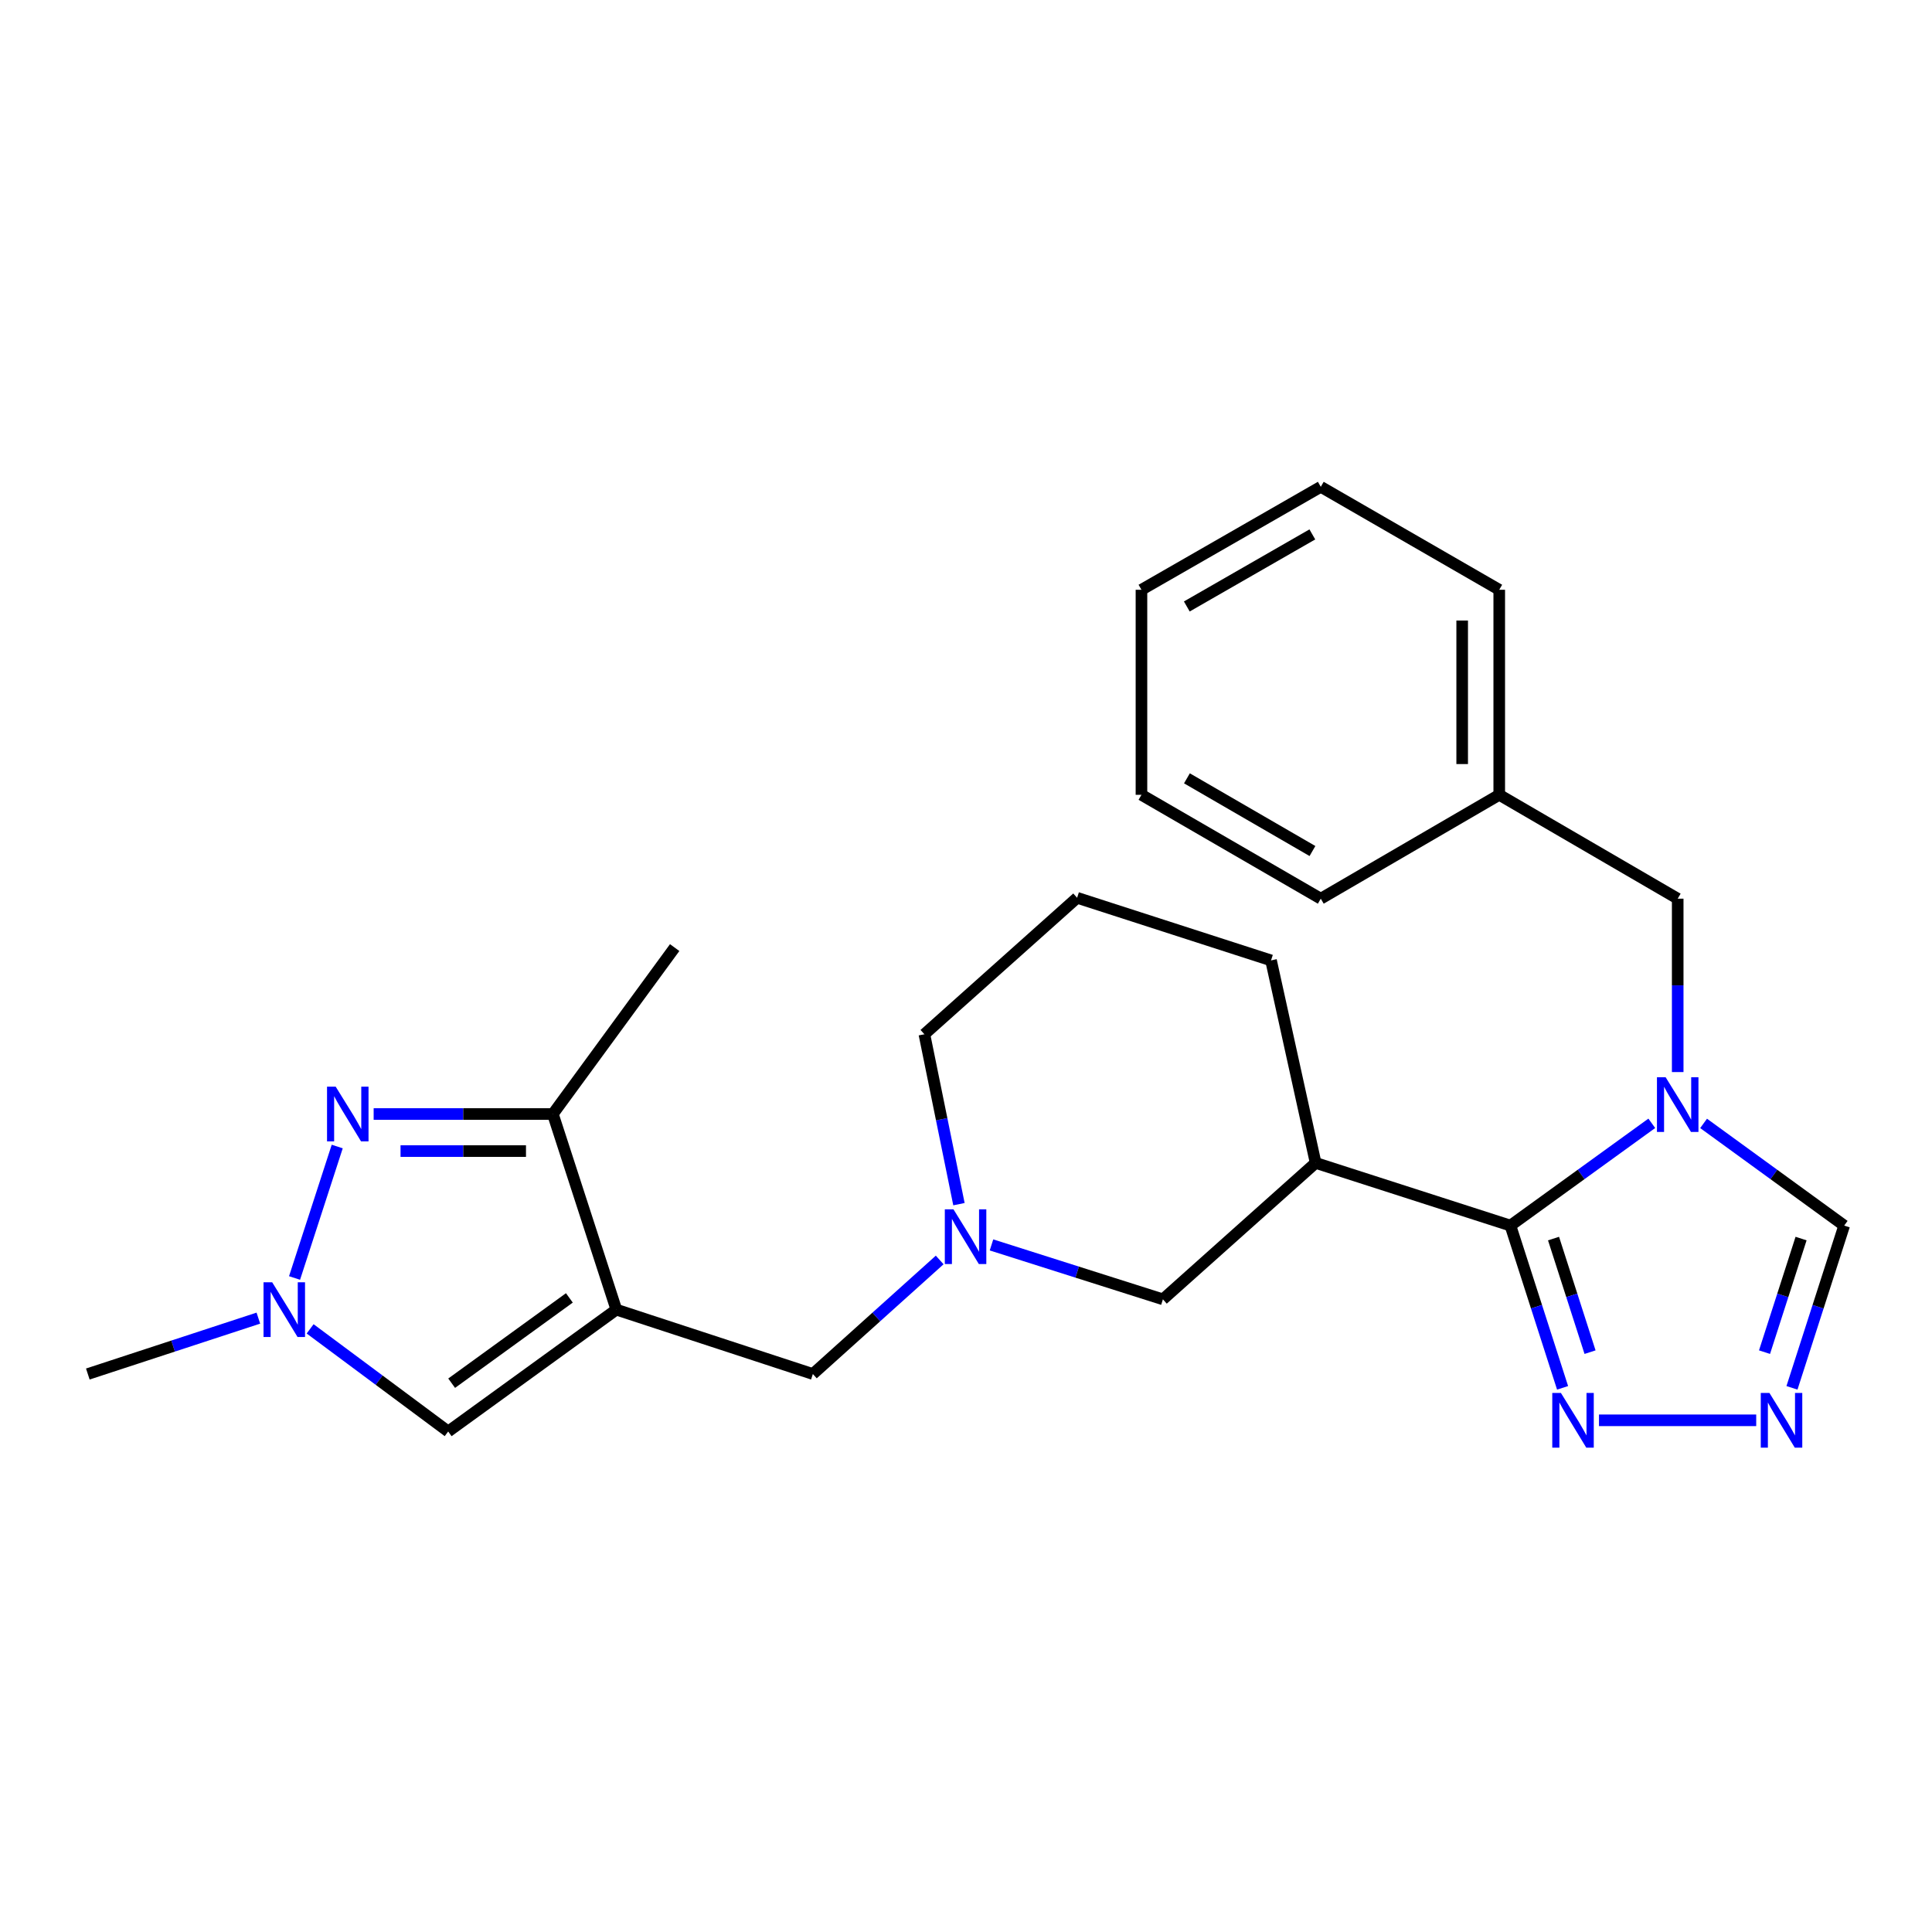 <?xml version='1.0' encoding='iso-8859-1'?>
<svg version='1.1' baseProfile='full'
              xmlns='http://www.w3.org/2000/svg'
                      xmlns:rdkit='http://www.rdkit.org/xml'
                      xmlns:xlink='http://www.w3.org/1999/xlink'
                  xml:space='preserve'
width='1000px' height='1000px' viewBox='0 0 1000 1000'>
<!-- END OF HEADER -->
<rect style='opacity:1.0;fill:#FFFFFF;stroke:none' width='1000' height='1000' x='0' y='0'> </rect>
<path class='bond-1' d='M 854.965,581.425 L 818.379,607.892' style='fill:none;fill-rule:evenodd;stroke:#0000FF;stroke-width:6px;stroke-linecap:butt;stroke-linejoin:miter;stroke-opacity:1' />
<path class='bond-1' d='M 818.379,607.892 L 781.793,634.359' style='fill:none;fill-rule:evenodd;stroke:#000000;stroke-width:6px;stroke-linecap:butt;stroke-linejoin:miter;stroke-opacity:1' />
<path class='bond-10' d='M 881.78,581.466 L 918.163,607.912' style='fill:none;fill-rule:evenodd;stroke:#0000FF;stroke-width:6px;stroke-linecap:butt;stroke-linejoin:miter;stroke-opacity:1' />
<path class='bond-10' d='M 918.163,607.912 L 954.545,634.359' style='fill:none;fill-rule:evenodd;stroke:#000000;stroke-width:6px;stroke-linecap:butt;stroke-linejoin:miter;stroke-opacity:1' />
<path class='bond-13' d='M 868.377,554.899 L 868.377,510.027' style='fill:none;fill-rule:evenodd;stroke:#0000FF;stroke-width:6px;stroke-linecap:butt;stroke-linejoin:miter;stroke-opacity:1' />
<path class='bond-13' d='M 868.377,510.027 L 868.377,465.155' style='fill:none;fill-rule:evenodd;stroke:#000000;stroke-width:6px;stroke-linecap:butt;stroke-linejoin:miter;stroke-opacity:1' />
<path class='bond-0' d='M 319.02,677.864 L 420.738,711.191' style='fill:none;fill-rule:evenodd;stroke:#000000;stroke-width:6px;stroke-linecap:butt;stroke-linejoin:miter;stroke-opacity:1' />
<path class='bond-5' d='M 319.02,677.864 L 286.161,576.615' style='fill:none;fill-rule:evenodd;stroke:#000000;stroke-width:6px;stroke-linecap:butt;stroke-linejoin:miter;stroke-opacity:1' />
<path class='bond-7' d='M 319.02,677.864 L 231.977,740.937' style='fill:none;fill-rule:evenodd;stroke:#000000;stroke-width:6px;stroke-linecap:butt;stroke-linejoin:miter;stroke-opacity:1' />
<path class='bond-7' d='M 294.707,671.791 L 233.777,715.942' style='fill:none;fill-rule:evenodd;stroke:#000000;stroke-width:6px;stroke-linecap:butt;stroke-linejoin:miter;stroke-opacity:1' />
<path class='bond-4' d='M 781.793,634.359 L 680.97,601.916' style='fill:none;fill-rule:evenodd;stroke:#000000;stroke-width:6px;stroke-linecap:butt;stroke-linejoin:miter;stroke-opacity:1' />
<path class='bond-6' d='M 781.793,634.359 L 795.291,676.351' style='fill:none;fill-rule:evenodd;stroke:#000000;stroke-width:6px;stroke-linecap:butt;stroke-linejoin:miter;stroke-opacity:1' />
<path class='bond-6' d='M 795.291,676.351 L 808.79,718.343' style='fill:none;fill-rule:evenodd;stroke:#0000FF;stroke-width:6px;stroke-linecap:butt;stroke-linejoin:miter;stroke-opacity:1' />
<path class='bond-6' d='M 804.106,641.085 L 813.555,670.48' style='fill:none;fill-rule:evenodd;stroke:#000000;stroke-width:6px;stroke-linecap:butt;stroke-linejoin:miter;stroke-opacity:1' />
<path class='bond-6' d='M 813.555,670.48 L 823.004,699.874' style='fill:none;fill-rule:evenodd;stroke:#0000FF;stroke-width:6px;stroke-linecap:butt;stroke-linejoin:miter;stroke-opacity:1' />
<path class='bond-2' d='M 193.403,576.615 L 239.782,576.615' style='fill:none;fill-rule:evenodd;stroke:#0000FF;stroke-width:6px;stroke-linecap:butt;stroke-linejoin:miter;stroke-opacity:1' />
<path class='bond-2' d='M 239.782,576.615 L 286.161,576.615' style='fill:none;fill-rule:evenodd;stroke:#000000;stroke-width:6px;stroke-linecap:butt;stroke-linejoin:miter;stroke-opacity:1' />
<path class='bond-2' d='M 207.317,595.799 L 239.782,595.799' style='fill:none;fill-rule:evenodd;stroke:#0000FF;stroke-width:6px;stroke-linecap:butt;stroke-linejoin:miter;stroke-opacity:1' />
<path class='bond-2' d='M 239.782,595.799 L 272.248,595.799' style='fill:none;fill-rule:evenodd;stroke:#000000;stroke-width:6px;stroke-linecap:butt;stroke-linejoin:miter;stroke-opacity:1' />
<path class='bond-28' d='M 174.549,593.436 L 152.458,661.485' style='fill:none;fill-rule:evenodd;stroke:#0000FF;stroke-width:6px;stroke-linecap:butt;stroke-linejoin:miter;stroke-opacity:1' />
<path class='bond-3' d='M 160.524,687.814 L 196.25,714.375' style='fill:none;fill-rule:evenodd;stroke:#0000FF;stroke-width:6px;stroke-linecap:butt;stroke-linejoin:miter;stroke-opacity:1' />
<path class='bond-3' d='M 196.25,714.375 L 231.977,740.937' style='fill:none;fill-rule:evenodd;stroke:#000000;stroke-width:6px;stroke-linecap:butt;stroke-linejoin:miter;stroke-opacity:1' />
<path class='bond-17' d='M 133.726,682.261 L 89.59,696.726' style='fill:none;fill-rule:evenodd;stroke:#0000FF;stroke-width:6px;stroke-linecap:butt;stroke-linejoin:miter;stroke-opacity:1' />
<path class='bond-17' d='M 89.59,696.726 L 45.455,711.191' style='fill:none;fill-rule:evenodd;stroke:#000000;stroke-width:6px;stroke-linecap:butt;stroke-linejoin:miter;stroke-opacity:1' />
<path class='bond-12' d='M 680.97,601.916 L 601.921,672.535' style='fill:none;fill-rule:evenodd;stroke:#000000;stroke-width:6px;stroke-linecap:butt;stroke-linejoin:miter;stroke-opacity:1' />
<path class='bond-15' d='M 680.97,601.916 L 657.885,497.107' style='fill:none;fill-rule:evenodd;stroke:#000000;stroke-width:6px;stroke-linecap:butt;stroke-linejoin:miter;stroke-opacity:1' />
<path class='bond-18' d='M 286.161,576.615 L 349.213,490.468' style='fill:none;fill-rule:evenodd;stroke:#000000;stroke-width:6px;stroke-linecap:butt;stroke-linejoin:miter;stroke-opacity:1' />
<path class='bond-25' d='M 827.631,735.15 L 909.012,735.15' style='fill:none;fill-rule:evenodd;stroke:#0000FF;stroke-width:6px;stroke-linecap:butt;stroke-linejoin:miter;stroke-opacity:1' />
<path class='bond-8' d='M 927.522,718.343 L 941.034,676.351' style='fill:none;fill-rule:evenodd;stroke:#0000FF;stroke-width:6px;stroke-linecap:butt;stroke-linejoin:miter;stroke-opacity:1' />
<path class='bond-8' d='M 941.034,676.351 L 954.545,634.359' style='fill:none;fill-rule:evenodd;stroke:#000000;stroke-width:6px;stroke-linecap:butt;stroke-linejoin:miter;stroke-opacity:1' />
<path class='bond-8' d='M 913.313,699.869 L 922.772,670.475' style='fill:none;fill-rule:evenodd;stroke:#0000FF;stroke-width:6px;stroke-linecap:butt;stroke-linejoin:miter;stroke-opacity:1' />
<path class='bond-8' d='M 922.772,670.475 L 932.23,641.08' style='fill:none;fill-rule:evenodd;stroke:#000000;stroke-width:6px;stroke-linecap:butt;stroke-linejoin:miter;stroke-opacity:1' />
<path class='bond-9' d='M 513.195,644.364 L 557.558,658.45' style='fill:none;fill-rule:evenodd;stroke:#0000FF;stroke-width:6px;stroke-linecap:butt;stroke-linejoin:miter;stroke-opacity:1' />
<path class='bond-9' d='M 557.558,658.45 L 601.921,672.535' style='fill:none;fill-rule:evenodd;stroke:#000000;stroke-width:6px;stroke-linecap:butt;stroke-linejoin:miter;stroke-opacity:1' />
<path class='bond-11' d='M 486.379,652.153 L 453.558,681.672' style='fill:none;fill-rule:evenodd;stroke:#0000FF;stroke-width:6px;stroke-linecap:butt;stroke-linejoin:miter;stroke-opacity:1' />
<path class='bond-11' d='M 453.558,681.672 L 420.738,711.191' style='fill:none;fill-rule:evenodd;stroke:#000000;stroke-width:6px;stroke-linecap:butt;stroke-linejoin:miter;stroke-opacity:1' />
<path class='bond-27' d='M 496.352,623.27 L 487.406,579.298' style='fill:none;fill-rule:evenodd;stroke:#0000FF;stroke-width:6px;stroke-linecap:butt;stroke-linejoin:miter;stroke-opacity:1' />
<path class='bond-27' d='M 487.406,579.298 L 478.461,535.326' style='fill:none;fill-rule:evenodd;stroke:#000000;stroke-width:6px;stroke-linecap:butt;stroke-linejoin:miter;stroke-opacity:1' />
<path class='bond-14' d='M 868.377,465.155 L 776.006,411.397' style='fill:none;fill-rule:evenodd;stroke:#000000;stroke-width:6px;stroke-linecap:butt;stroke-linejoin:miter;stroke-opacity:1' />
<path class='bond-20' d='M 776.006,411.397 L 776.006,305.267' style='fill:none;fill-rule:evenodd;stroke:#000000;stroke-width:6px;stroke-linecap:butt;stroke-linejoin:miter;stroke-opacity:1' />
<path class='bond-20' d='M 756.822,395.478 L 756.822,321.186' style='fill:none;fill-rule:evenodd;stroke:#000000;stroke-width:6px;stroke-linecap:butt;stroke-linejoin:miter;stroke-opacity:1' />
<path class='bond-21' d='M 776.006,411.397 L 683.634,465.155' style='fill:none;fill-rule:evenodd;stroke:#000000;stroke-width:6px;stroke-linecap:butt;stroke-linejoin:miter;stroke-opacity:1' />
<path class='bond-19' d='M 657.885,497.107 L 557.51,464.697' style='fill:none;fill-rule:evenodd;stroke:#000000;stroke-width:6px;stroke-linecap:butt;stroke-linejoin:miter;stroke-opacity:1' />
<path class='bond-16' d='M 478.461,535.326 L 557.51,464.697' style='fill:none;fill-rule:evenodd;stroke:#000000;stroke-width:6px;stroke-linecap:butt;stroke-linejoin:miter;stroke-opacity:1' />
<path class='bond-23' d='M 776.006,305.267 L 683.634,251.977' style='fill:none;fill-rule:evenodd;stroke:#000000;stroke-width:6px;stroke-linecap:butt;stroke-linejoin:miter;stroke-opacity:1' />
<path class='bond-22' d='M 683.634,465.155 L 590.815,411.397' style='fill:none;fill-rule:evenodd;stroke:#000000;stroke-width:6px;stroke-linecap:butt;stroke-linejoin:miter;stroke-opacity:1' />
<path class='bond-22' d='M 679.326,440.491 L 614.353,402.86' style='fill:none;fill-rule:evenodd;stroke:#000000;stroke-width:6px;stroke-linecap:butt;stroke-linejoin:miter;stroke-opacity:1' />
<path class='bond-24' d='M 590.815,411.397 L 590.815,305.267' style='fill:none;fill-rule:evenodd;stroke:#000000;stroke-width:6px;stroke-linecap:butt;stroke-linejoin:miter;stroke-opacity:1' />
<path class='bond-26' d='M 683.634,251.977 L 590.815,305.267' style='fill:none;fill-rule:evenodd;stroke:#000000;stroke-width:6px;stroke-linecap:butt;stroke-linejoin:miter;stroke-opacity:1' />
<path class='bond-26' d='M 679.263,276.608 L 614.29,313.91' style='fill:none;fill-rule:evenodd;stroke:#000000;stroke-width:6px;stroke-linecap:butt;stroke-linejoin:miter;stroke-opacity:1' />
<path  class='atom-0' d='M 862.117 557.563
L 871.397 572.563
Q 872.317 574.043, 873.797 576.723
Q 875.277 579.403, 875.357 579.563
L 875.357 557.563
L 879.117 557.563
L 879.117 585.883
L 875.237 585.883
L 865.277 569.483
Q 864.117 567.563, 862.877 565.363
Q 861.677 563.163, 861.317 562.483
L 861.317 585.883
L 857.637 585.883
L 857.637 557.563
L 862.117 557.563
' fill='#0000FF'/>
<path  class='atom-3' d='M 173.75 562.455
L 183.03 577.455
Q 183.95 578.935, 185.43 581.615
Q 186.91 584.295, 186.99 584.455
L 186.99 562.455
L 190.75 562.455
L 190.75 590.775
L 186.87 590.775
L 176.91 574.375
Q 175.75 572.455, 174.51 570.255
Q 173.31 568.055, 172.95 567.375
L 172.95 590.775
L 169.27 590.775
L 169.27 562.455
L 173.75 562.455
' fill='#0000FF'/>
<path  class='atom-4' d='M 140.881 663.704
L 150.161 678.704
Q 151.081 680.184, 152.561 682.864
Q 154.041 685.544, 154.121 685.704
L 154.121 663.704
L 157.881 663.704
L 157.881 692.024
L 154.001 692.024
L 144.041 675.624
Q 142.881 673.704, 141.641 671.504
Q 140.441 669.304, 140.081 668.624
L 140.081 692.024
L 136.401 692.024
L 136.401 663.704
L 140.881 663.704
' fill='#0000FF'/>
<path  class='atom-7' d='M 807.933 720.99
L 817.213 735.99
Q 818.133 737.47, 819.613 740.15
Q 821.093 742.83, 821.173 742.99
L 821.173 720.99
L 824.933 720.99
L 824.933 749.31
L 821.053 749.31
L 811.093 732.91
Q 809.933 730.99, 808.693 728.79
Q 807.493 726.59, 807.133 725.91
L 807.133 749.31
L 803.453 749.31
L 803.453 720.99
L 807.933 720.99
' fill='#0000FF'/>
<path  class='atom-9' d='M 915.854 720.99
L 925.134 735.99
Q 926.054 737.47, 927.534 740.15
Q 929.014 742.83, 929.094 742.99
L 929.094 720.99
L 932.854 720.99
L 932.854 749.31
L 928.974 749.31
L 919.014 732.91
Q 917.854 730.99, 916.614 728.79
Q 915.414 726.59, 915.054 725.91
L 915.054 749.31
L 911.374 749.31
L 911.374 720.99
L 915.854 720.99
' fill='#0000FF'/>
<path  class='atom-10' d='M 493.516 625.943
L 502.796 640.943
Q 503.716 642.423, 505.196 645.103
Q 506.676 647.783, 506.756 647.943
L 506.756 625.943
L 510.516 625.943
L 510.516 654.263
L 506.636 654.263
L 496.676 637.863
Q 495.516 635.943, 494.276 633.743
Q 493.076 631.543, 492.716 630.863
L 492.716 654.263
L 489.036 654.263
L 489.036 625.943
L 493.516 625.943
' fill='#0000FF'/>
</svg>
